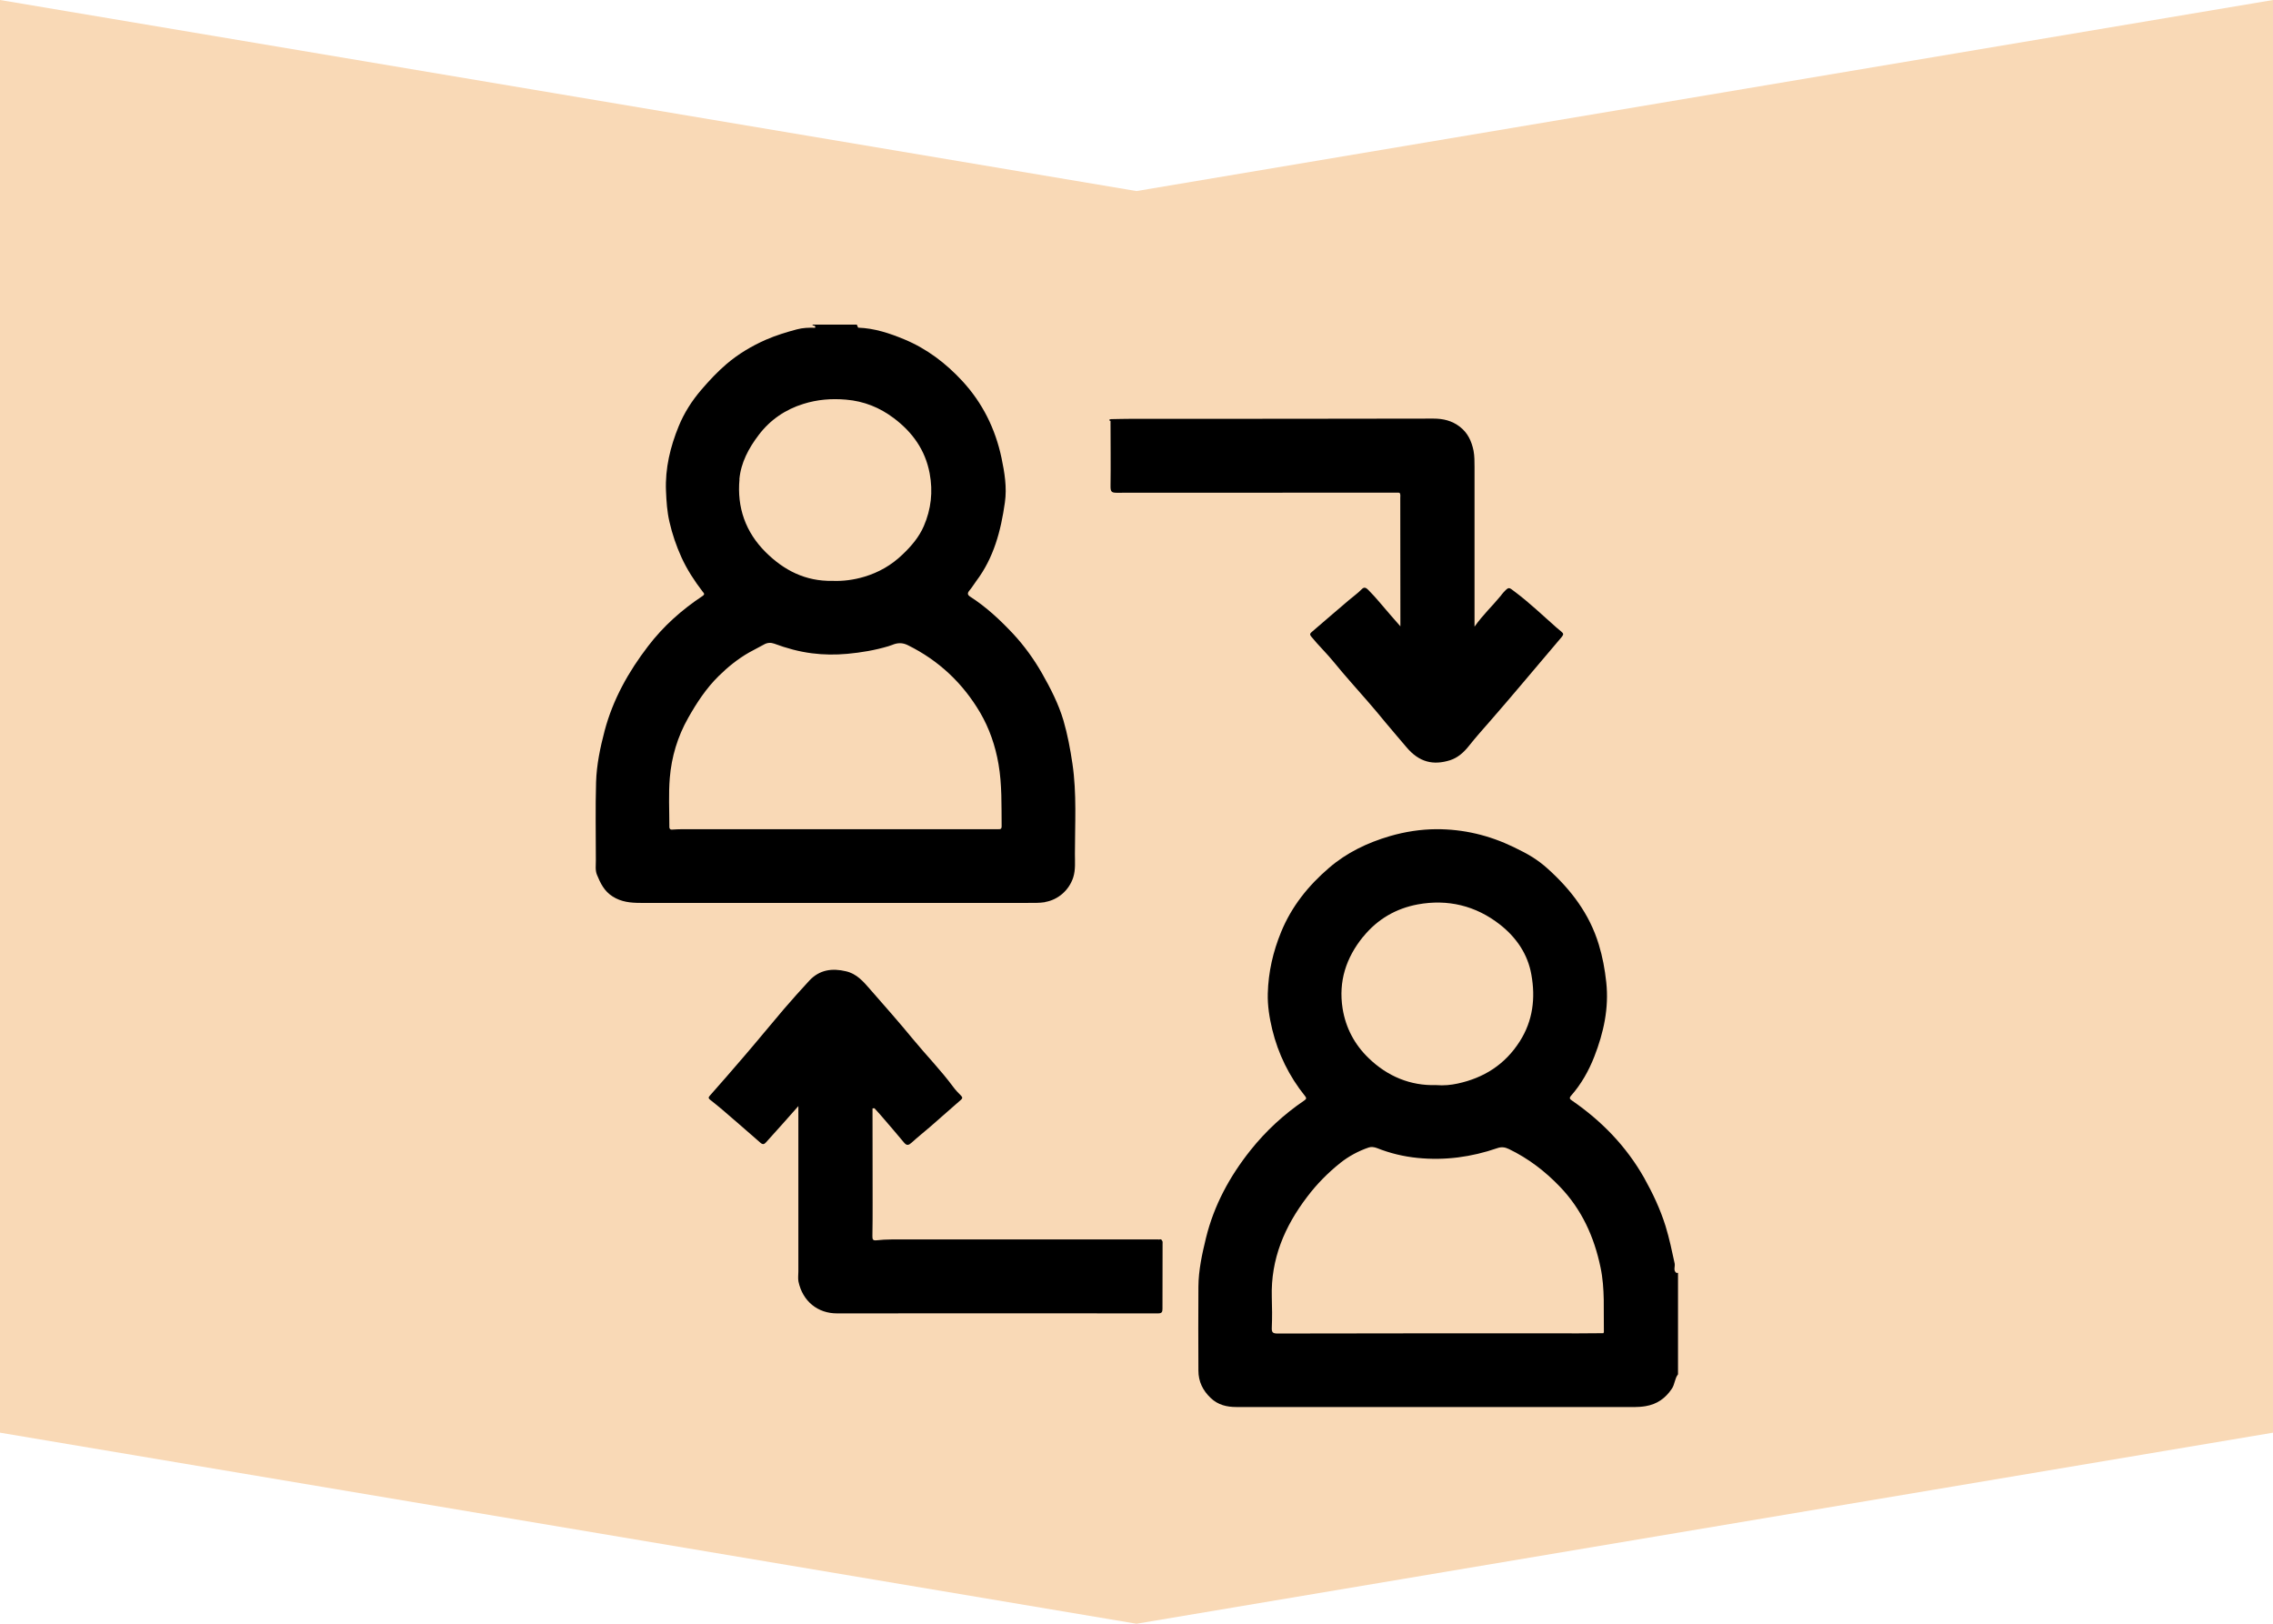 <?xml version="1.0" encoding="UTF-8"?>
<svg xmlns="http://www.w3.org/2000/svg" id="Capa_1" data-name="Capa 1" viewBox="0 0 210 150">
  <defs>
    <style>
      .cls-1 {
        fill: #eb800b;
        opacity: .3;
      }
    </style>
  </defs>
  <polygon class="cls-1" points="210 132.35 105 150 0 132.35 0 0 105 17.65 210 0 210 132.35"></polygon>
  <g>
    <path d="m96.54,83.33c1.21-.2,2.22-1.08,2.61-2.26.23-.71.16-1.47.16-2.19,0-2.78.18-5.57-.23-8.34-.2-1.35-.45-2.68-.83-3.99-.46-1.54-1.19-2.96-1.98-4.35-.75-1.31-1.63-2.53-2.65-3.63-1.21-1.29-2.5-2.5-4-3.46-.23-.15-.26-.31-.07-.54.24-.28.43-.6.65-.9,1.62-2.15,2.27-4.64,2.64-7.25.2-1.39-.03-2.76-.31-4.11-.57-2.7-1.76-5.1-3.64-7.13-1.51-1.63-3.26-2.96-5.32-3.82-1.37-.57-2.78-1.04-4.29-1.09-.04-.09-.08-.19-.12-.28h-4.1c.01.16.33,0,.25.29-.57-.02-1.15,0-1.7.15-.97.26-1.92.55-2.84.95-1.32.58-2.56,1.32-3.65,2.25-.83.71-1.59,1.52-2.31,2.36-.88,1.02-1.6,2.15-2.1,3.37-.78,1.9-1.27,3.91-1.18,6,.04.96.1,1.91.32,2.85.26,1.14.63,2.22,1.11,3.28.52,1.14,1.2,2.18,1.96,3.17.08.11.25.22,0,.39-1.93,1.28-3.64,2.8-5.05,4.65-1.81,2.36-3.24,4.91-4.01,7.81-.41,1.56-.74,3.13-.79,4.74-.07,2.41-.02,4.82-.02,7.23,0,.45-.07.91.1,1.33.32.78.67,1.51,1.44,2,.81.52,1.68.6,2.6.6,11.9,0,23.8,0,35.69,0,.56,0,1.12.02,1.69-.07Zm-28.23-39.05c.14-1.54.86-2.88,1.78-4.09,1.06-1.4,2.46-2.36,4.14-2.88,1.28-.4,2.58-.51,3.94-.39,1.66.14,3.11.73,4.41,1.71,1.71,1.29,2.9,2.92,3.31,5.1.32,1.7.13,3.32-.54,4.87-.44,1.02-1.16,1.86-1.97,2.63-1.02.98-2.19,1.65-3.53,2.05-.97.29-1.97.42-2.94.38-2.49.05-4.48-.97-6.17-2.65-1.86-1.85-2.66-4.13-2.42-6.73Zm23.86,32.32c-9.7,0-19.4,0-29.09,0-.34,0-.68.02-1.02.04-.04,0-.07-.01-.11-.02-.12-.07-.11-.19-.11-.3,0-1.48-.08-2.97.04-4.44.16-1.96.72-3.83,1.7-5.56.79-1.4,1.67-2.74,2.82-3.87.84-.83,1.77-1.58,2.8-2.17.46-.26.94-.49,1.4-.75.3-.17.62-.18.93-.07,1.13.42,2.29.74,3.48.89,1.08.14,2.17.15,3.28.05,1.29-.12,2.54-.33,3.78-.7.12-.04.24-.08.35-.12.5-.21.96-.23,1.47.03,2.85,1.41,5.07,3.51,6.67,6.23.85,1.46,1.4,3.06,1.69,4.74.33,1.9.27,3.82.29,5.74,0,.31-.14.28-.35.28Z"></path>
    <path d="m154.91,117.61c-.36-.23-.13-.59-.19-.89-.25-1.16-.49-2.31-.84-3.45-.49-1.57-1.18-3.03-1.98-4.46-1.65-2.91-3.91-5.24-6.65-7.13-.2-.14-.31-.22-.1-.46.94-1.07,1.63-2.29,2.15-3.62.86-2.21,1.36-4.47,1.1-6.87-.13-1.19-.34-2.34-.69-3.48-.86-2.83-2.57-5.07-4.73-7.01-.43-.39-.91-.75-1.4-1.06-.54-.34-1.13-.63-1.72-.92-2.27-1.1-4.66-1.67-7.17-1.66-1.44.01-2.87.23-4.28.64-2.08.61-4,1.53-5.63,2.94-1.9,1.63-3.45,3.55-4.42,5.92-.75,1.83-1.18,3.71-1.23,5.68-.03,1.13.15,2.23.41,3.32.55,2.26,1.56,4.32,3.02,6.14.19.23.11.3-.07.43-1.88,1.28-3.53,2.8-4.95,4.58-1.93,2.42-3.38,5.09-4.12,8.11-.36,1.48-.69,2.97-.7,4.5-.02,2.59-.01,5.17,0,7.76,0,1.01.41,1.84,1.14,2.53.67.64,1.49.83,2.36.83,11.9,0,23.79,0,35.69,0,.71,0,1.42.04,2.13-.08,1.06-.18,1.83-.73,2.42-1.61.28-.41.26-.94.57-1.33v-9.37s-.07-.03-.1.01Zm-28.96-31.08c1.32-1.63,3.04-2.61,5.03-2.98,2.77-.51,5.37.11,7.61,1.87,1.5,1.18,2.56,2.72,2.89,4.61.39,2.16.15,4.26-1.07,6.17-1.36,2.14-3.32,3.38-5.75,3.9-.61.13-1.24.2-2,.14-2.34.07-4.47-.8-6.21-2.49-1.29-1.24-2.12-2.78-2.41-4.59-.39-2.51.32-4.68,1.9-6.63Zm19.27,36.64c-9.07,0-18.13,0-27.19.02-.44,0-.55-.11-.53-.54.04-.94.03-1.89,0-2.83-.1-3.51,1.18-6.52,3.27-9.26.89-1.18,1.93-2.23,3.06-3.13.75-.6,1.68-1.11,2.64-1.43.22-.07.49-.04.75.06,1.21.48,2.45.78,3.76.91,2.52.25,4.96-.08,7.34-.9.39-.14.72-.1,1.09.08,1.78.86,3.33,2.04,4.7,3.47,2.02,2.1,3.17,4.63,3.76,7.46.42,1.98.27,3.99.31,5.99-.02.03-.03.06-.05.09-.98,0-1.95.02-2.93.02Z"></path>
    <path d="m102.6,38.88c0,2.02.03,4.03,0,6.05,0,.45.07.59.54.59,8.69-.01,17.38-.01,26.07-.01.03,0,.07.02.1.02.1.15.06.32.06.47,0,3.71.01,7.42.01,11.13,0,.2,0,.4,0,.73-.38-.44-.67-.77-.97-1.11-.66-.75-1.28-1.54-1.99-2.25-.2-.2-.38-.31-.61-.07-.37.38-.8.68-1.2,1.02-1.15.97-2.29,1.97-3.44,2.95-.14.12-.18.21-.04.39.68.84,1.47,1.59,2.15,2.43.99,1.22,2.05,2.38,3.08,3.57.56.65,1.12,1.3,1.66,1.97.62.75,1.27,1.49,1.9,2.24,1.2,1.44,2.51,1.71,4.05,1.23.72-.23,1.28-.74,1.74-1.32.65-.82,1.35-1.6,2.04-2.39.94-1.07,1.85-2.15,2.77-3.23,1.13-1.32,2.24-2.66,3.37-3.98.75-.88.68-.66-.08-1.33-1.27-1.12-2.49-2.29-3.85-3.31-.58-.44-.55-.48-1.06.06-.09.09-.16.2-.24.3-.77.94-1.66,1.77-2.43,2.86v-.6c0-4.72,0-9.44,0-14.16,0-.5,0-1-.09-1.49-.18-.88-.53-1.65-1.27-2.22-.73-.56-1.53-.75-2.44-.75-9.29.02-18.58.02-27.87.02-.63,0-1.27.02-1.9.03-.07.02-.17-.01-.17.11,0,.02.07.04.1.06Z"></path>
    <path d="m107.06,114.5c-.15,0-.29,0-.44,0-8.09,0-16.17,0-24.26,0-.47,0-.94.03-1.4.08-.32.03-.36-.09-.36-.38.02-1.02.02-2.05.02-3.07,0-2.91,0-5.82-.01-8.74.06,0,.12,0,.18-.01.18.2.37.4.55.61.73.85,1.47,1.7,2.19,2.57.26.31.44.22.69,0,.56-.51,1.15-.98,1.72-1.47.95-.83,1.89-1.66,2.84-2.49.15-.13.16-.22.02-.37-.26-.26-.52-.53-.74-.83-1.14-1.54-2.48-2.91-3.7-4.39-1.3-1.58-2.65-3.11-4-4.65-.61-.7-1.21-1.4-2.19-1.63-1.29-.31-2.45-.15-3.39.85-.8.86-1.58,1.74-2.35,2.63-1.22,1.43-2.41,2.89-3.64,4.32-1.06,1.25-2.15,2.48-3.23,3.71-.15.17-.08.25.04.35.37.3.76.6,1.12.91,1.19,1.02,2.37,2.05,3.55,3.08.2.17.34.13.49-.04.5-.56,1.01-1.12,1.52-1.69.47-.53.94-1.06,1.48-1.67v.63c0,4.88,0,9.76,0,14.65,0,.31-.05.63.01.93.38,1.81,1.77,2.95,3.58,2.94,9.88-.02,19.76,0,29.64,0,.35,0,.41-.13.41-.42,0-2,0-4,.01-6,0-.11.03-.23-.06-.32-.07-.15-.18-.1-.29-.07Z"></path>
  </g>
</svg>
